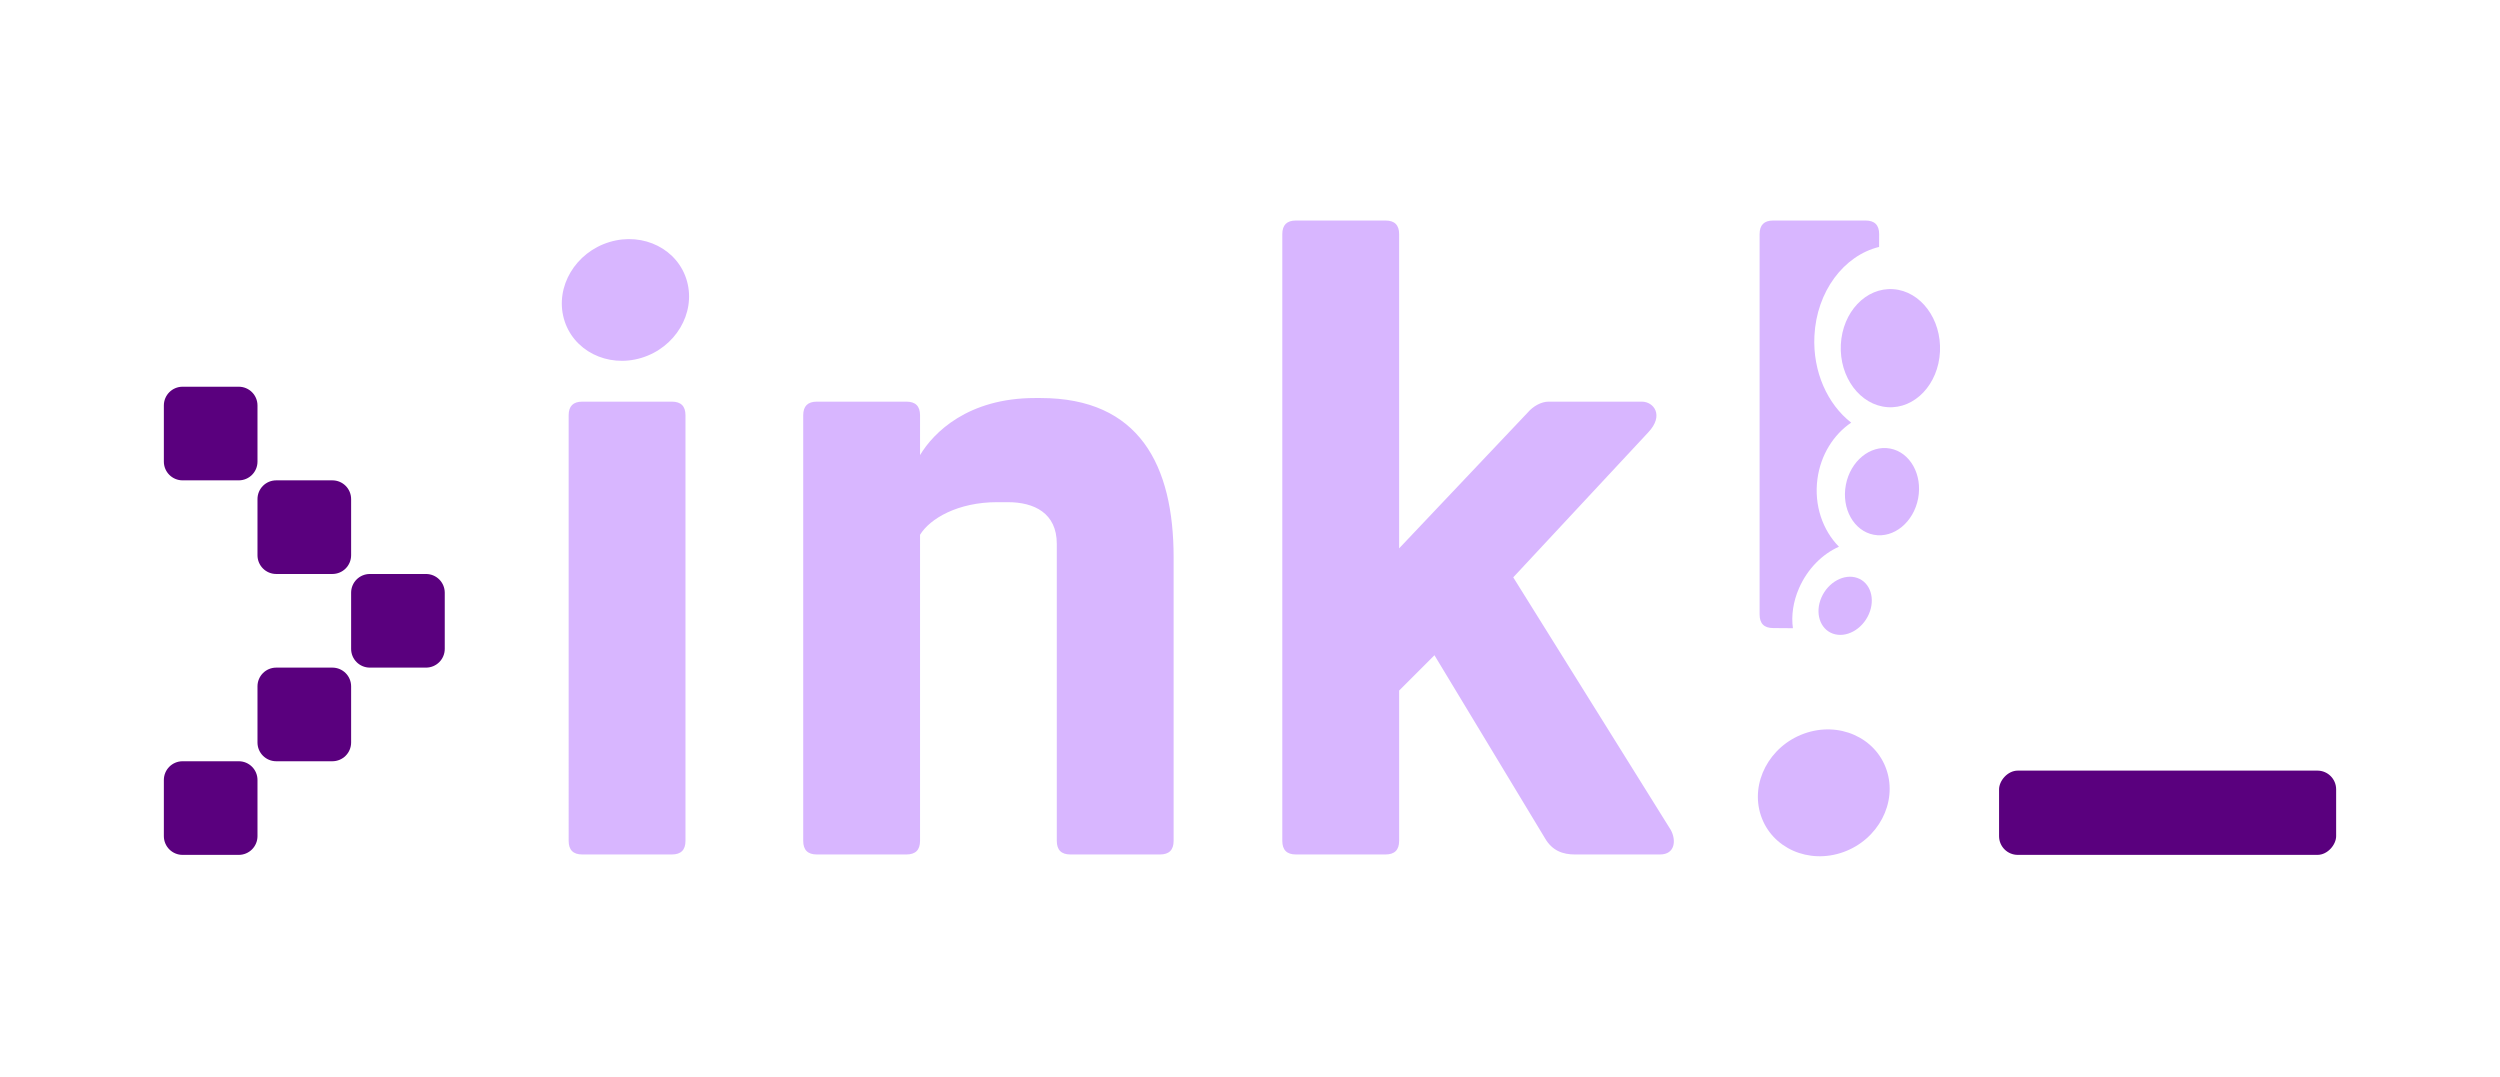 <?xml version="1.0" encoding="UTF-8" standalone="no"?>
<svg
   xmlns:dc="http://purl.org/dc/elements/1.1/"
   xmlns:cc="http://creativecommons.org/ns#"
   xmlns:rdf="http://www.w3.org/1999/02/22-rdf-syntax-ns#"
   xmlns:svg="http://www.w3.org/2000/svg"
   xmlns="http://www.w3.org/2000/svg"
   xmlns:sodipodi="http://sodipodi.sourceforge.net/DTD/sodipodi-0.dtd"
   xmlns:inkscape="http://www.inkscape.org/namespaces/inkscape"
   width="1068"
   height="460"
   viewBox="0 0 1068 460"
   fill="none"
   version="1.1"
   id="svg20"
   sodipodi:docname="cargo-contract-color-clipped.svg"
   inkscape:version="1.0.2 (e86c870879, 2021-01-15, custom)">
  <defs
     id="defs24" />
  <sodipodi:namedview
     pagecolor="#ffffff"
     bordercolor="#666666"
     borderopacity="1"
     objecttolerance="10"
     gridtolerance="10"
     guidetolerance="10"
     inkscape:pageopacity="0"
     inkscape:pageshadow="2"
     inkscape:window-width="1918"
     inkscape:window-height="1055"
     id="namedview22"
     showgrid="false"
     inkscape:zoom="0.51484375"
     inkscape:cx="640"
     inkscape:cy="320"
     inkscape:window-x="0"
     inkscape:window-y="23"
     inkscape:window-maximized="0"
     inkscape:current-layer="svg20" />
  <g
     id="g59"
     transform="translate(-106,-89.794)">
    <path
       fill-rule="evenodd"
       clip-rule="evenodd"
       d="m 876.672,403.202 c -14.819,5.364 -23.068,21.05 -18.409,35.007 4.659,13.958 20.473,20.935 35.292,15.572 14.819,-5.364 23.068,-21.05 18.409,-35.007 -4.659,-13.957 -20.473,-20.935 -35.292,-15.572 z M 393.035,261.378 c 3.869,0 5.803,1.935 5.803,5.804 v 181.839 c 0,3.868 -1.934,5.803 -5.803,5.803 h -38.303 c -3.869,0 -5.803,-1.935 -5.803,-5.803 V 267.182 c 0,-3.869 1.934,-5.804 5.803,-5.804 z m 157.464,-1.547 c 42.172,0 56.873,28.63 56.873,68.093 v 121.097 c 0,3.868 -1.934,5.803 -5.803,5.803 h -38.302 c -3.869,0 -5.804,-1.935 -5.804,-5.803 V 322.12 c 0,-13.154 -9.672,-17.797 -20.892,-17.797 h -4.642 c -16.637,0 -28.63,6.964 -32.886,13.928 v 130.77 c 0,3.868 -1.935,5.803 -5.804,5.803 h -38.302 c -3.869,0 -5.803,-1.935 -5.803,-5.803 V 267.182 c 0,-3.869 1.934,-5.804 5.803,-5.804 h 38.302 c 3.869,0 5.804,1.935 5.804,5.804 v 17.023 c 5.803,-9.672 20.505,-24.374 49.135,-24.374 z M 697.905,184 c 3.869,0 5.803,1.935 5.803,5.803 v 134.252 l 54.939,-58.034 c 2.321,-2.708 5.803,-4.643 8.899,-4.643 h 39.849 c 5.03,0 9.672,5.804 2.708,13.155 l -57.646,61.902 67.319,107.943 c 2.321,4.256 1.934,10.446 -4.643,10.446 h -36.368 c -5.029,0 -9.672,-1.548 -12.767,-6.964 l -47.201,-78.152 -15.089,15.089 v 64.224 c 0,3.868 -1.934,5.803 -5.803,5.803 h -38.302 c -3.869,0 -5.804,-1.935 -5.804,-5.803 V 189.803 c 0,-3.868 1.935,-5.803 5.804,-5.803 z m -331.528,9.192 c -14.524,4.391 -23.263,19.045 -19.505,32.704 3.759,13.658 18.601,21.182 33.125,16.791 14.523,-4.391 23.263,-19.046 19.504,-32.704 -3.758,-13.658 -18.601,-21.182 -33.124,-16.791 z"
       fill="#d8b6ff"
       id="path2" />
    <path
       fill-rule="evenodd"
       clip-rule="evenodd"
       d="m 871.936,358.164 -8.431,-0.063 c -3.869,0 -5.803,-1.934 -5.803,-5.803 V 189.803 c 0,-3.868 1.934,-5.803 5.803,-5.803 h 39.463 c 3.869,0 5.804,1.935 5.804,5.803 l -0.024,5.484 c -15.008,3.656 -26.694,18.949 -27.629,38.018 -0.751,15.316 5.624,29.19 15.701,37.04 -7.507,5.108 -13.025,13.734 -14.408,24.065 -1.506,11.248 2.24,21.904 9.186,28.949 -7.011,3.078 -13.397,9.368 -17.031,17.662 -2.569,5.864 -3.371,11.836 -2.631,17.143 z"
       fill="#d8b6ff"
       id="path4" />
    <path
       fill-rule="evenodd"
       clip-rule="evenodd"
       d="m 884.126,345.023 c -2.877,6.566 -0.676,13.499 4.911,15.473 5.587,1.974 12.458,-1.755 15.335,-8.321 2.877,-6.567 0.676,-13.5 -4.911,-15.473 -5.587,-1.974 -12.458,1.755 -15.335,8.321 z m 10.419,-48.072 c -1.92,10.165 3.44,19.709 11.964,21.298 8.523,1.59 17.002,-5.374 18.923,-15.539 1.921,-10.166 -3.44,-19.71 -11.963,-21.299 -8.524,-1.589 -17.003,5.374 -18.924,15.54 z m -2.141,-59.916 c -0.682,13.91 8.254,25.874 19.942,26.7 11.688,0.827 21.731,-9.795 22.413,-23.705 0.682,-13.91 -8.254,-25.874 -19.942,-26.7 -11.688,-0.826 -21.731,9.796 -22.413,23.705 z"
       fill="#d8b6ff"
       id="path6" />
    <rect
       width="144"
       height="36"
       rx="8"
       transform="matrix(1,0,0,-1,960,455)"
       fill="#5a007e"
       id="rect8"
       x="0"
       y="0" />
    <path
       d="m 176,263 c 0,-4.418 3.582,-8 8,-8 h 24 c 4.418,0 8,3.582 8,8 v 24 c 0,4.418 -3.582,8 -8,8 h -24 c -4.418,0 -8,-3.582 -8,-8 z"
       fill="#5a007e"
       id="path10" />
    <path
       d="m 176,447 c 0,4.418 3.582,8 8,8 h 24 c 4.418,0 8,-3.582 8,-8 v -24 c 0,-4.418 -3.582,-8 -8,-8 h -24 c -4.418,0 -8,3.582 -8,8 z"
       fill="#5a007e"
       id="path12" />
    <path
       d="m 216,303 c 0,-4.418 3.582,-8 8,-8 h 24 c 4.418,0 8,3.582 8,8 v 24 c 0,4.418 -3.582,8 -8,8 h -24 c -4.418,0 -8,-3.582 -8,-8 z"
       fill="#5a007e"
       id="path14" />
    <path
       d="m 216,407 c 0,4.418 3.582,8 8,8 h 24 c 4.418,0 8,-3.582 8,-8 v -24 c 0,-4.418 -3.582,-8 -8,-8 h -24 c -4.418,0 -8,3.582 -8,8 z"
       fill="#5a007e"
       id="path16" />
    <path
       d="m 256,343 c 0,-4.418 3.582,-8 8,-8 h 24 c 4.418,0 8,3.582 8,8 v 24 c 0,4.418 -3.582,8 -8,8 h -24 c -4.418,0 -8,-3.582 -8,-8 z"
       fill="#5a007e"
       id="path18" />
  </g>
</svg>
